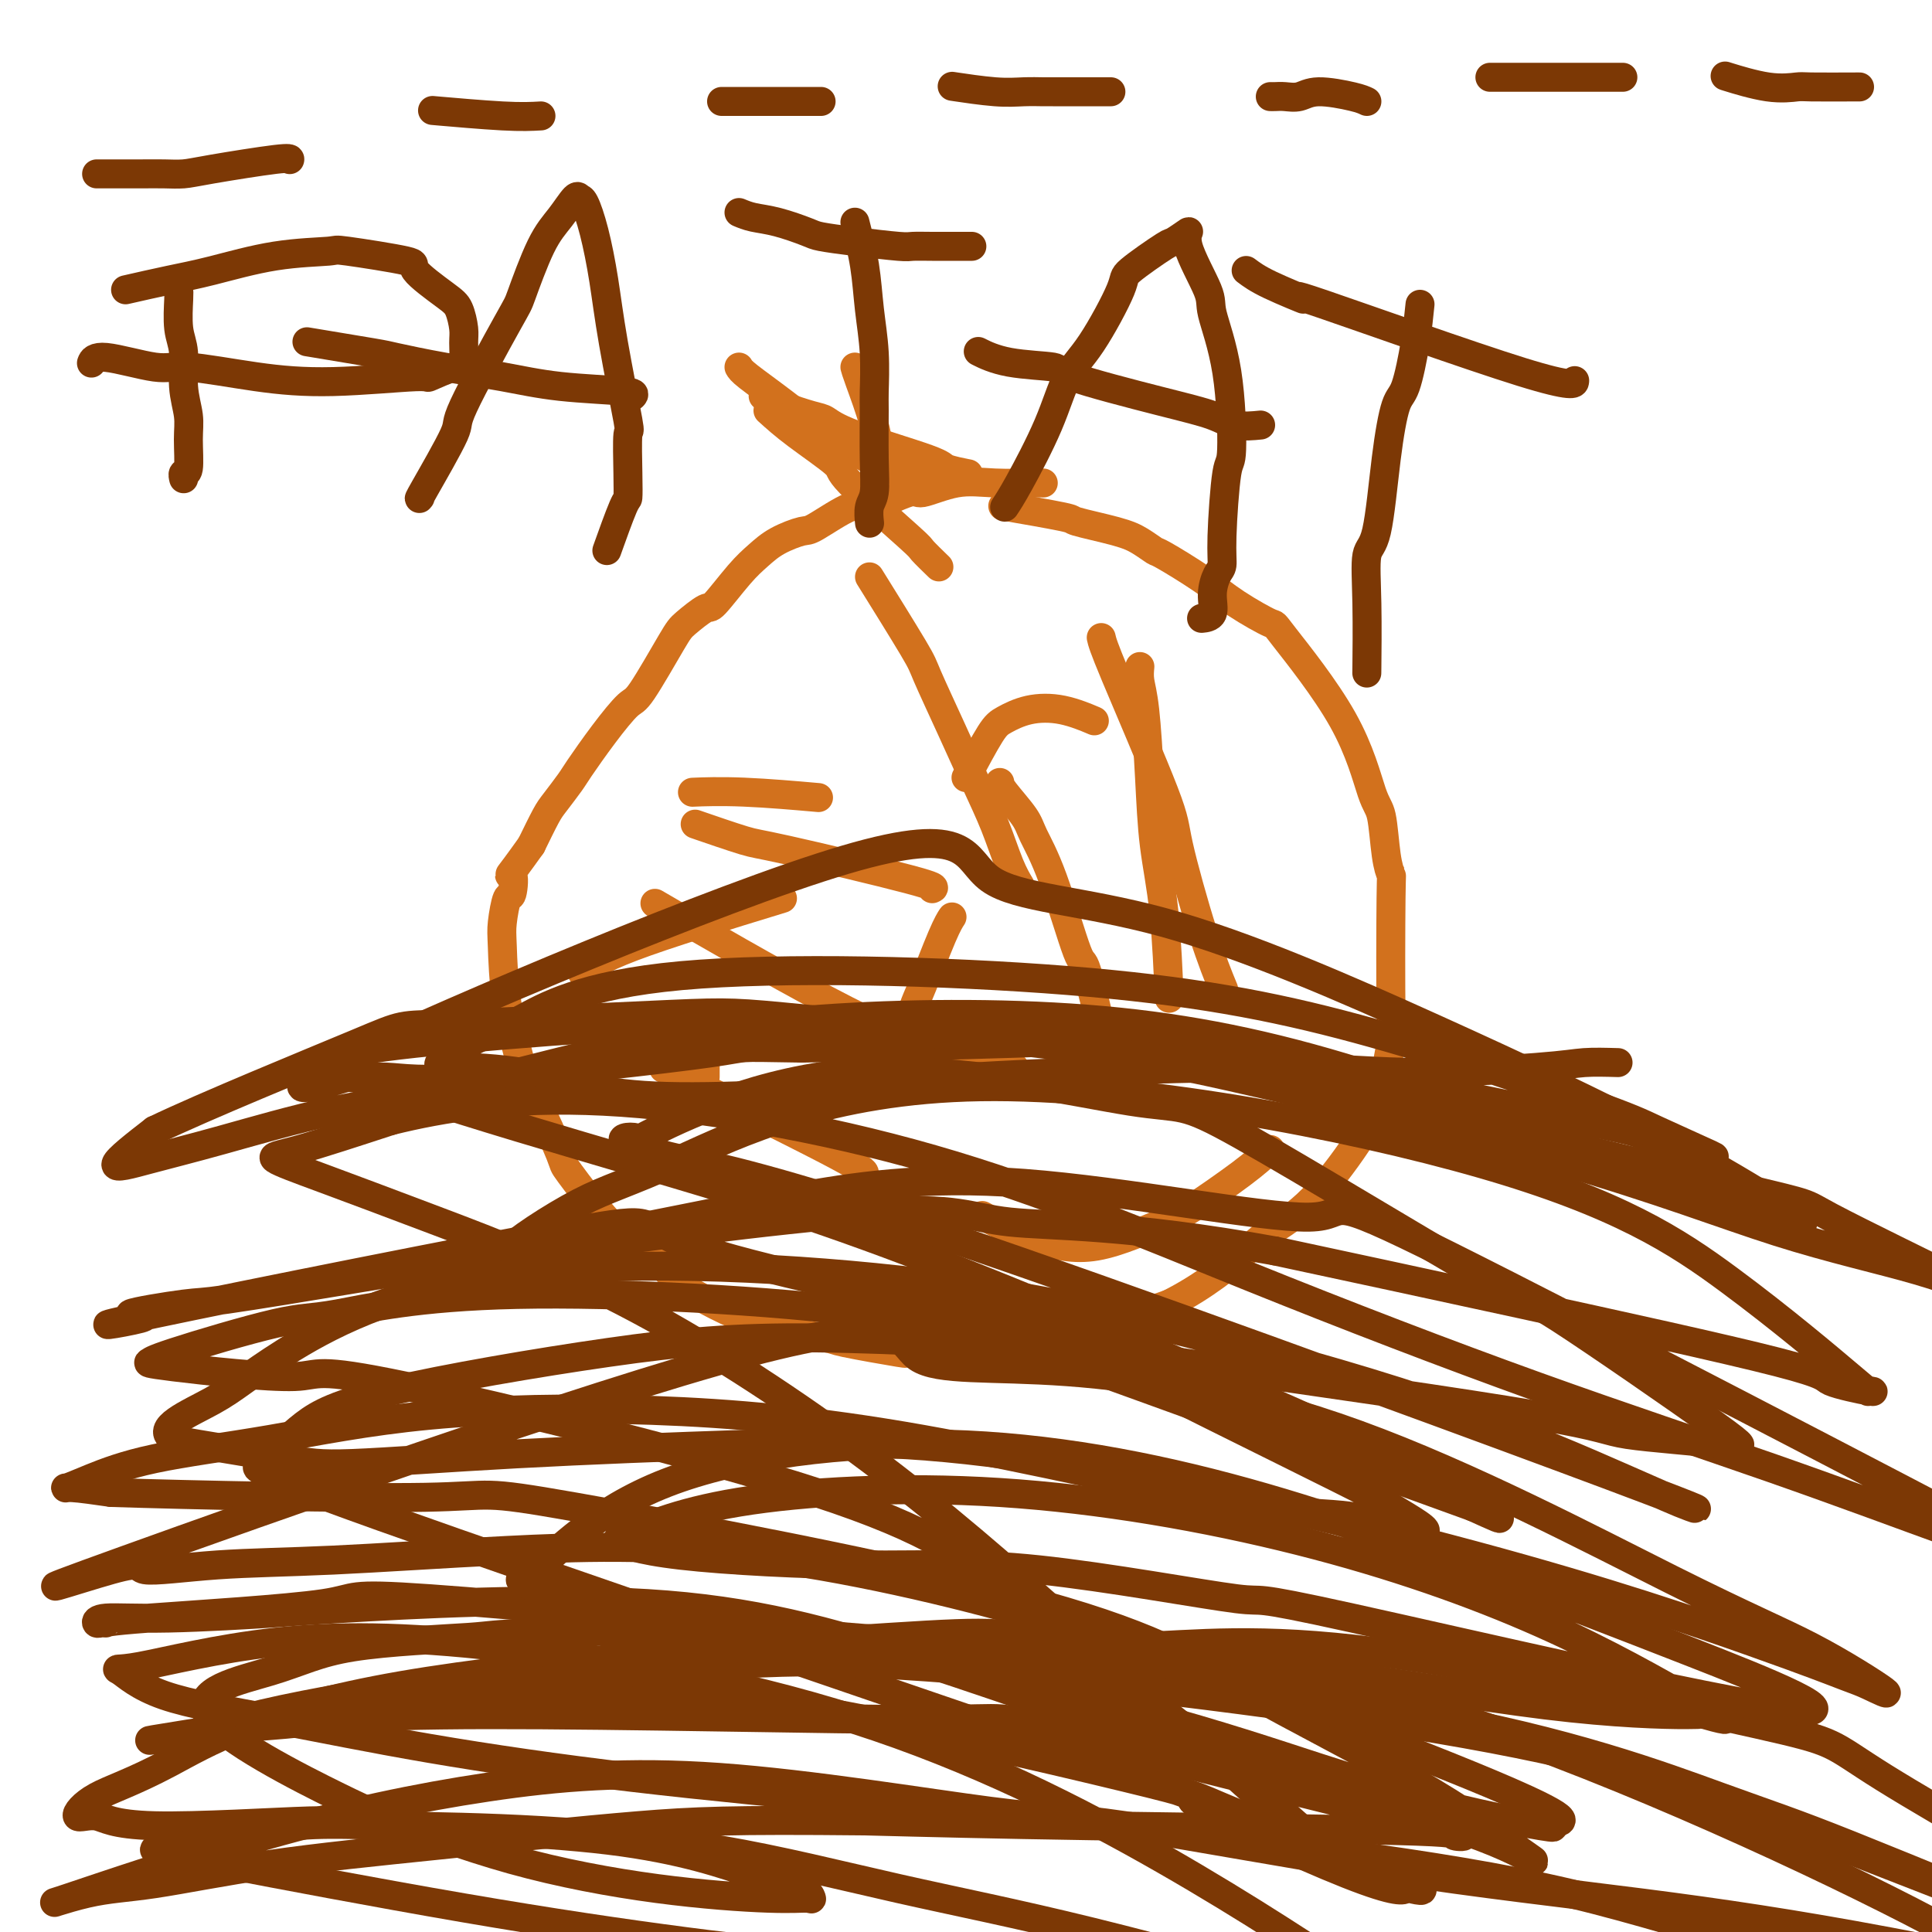 <svg viewBox='0 0 400 400' version='1.1' xmlns='http://www.w3.org/2000/svg' xmlns:xlink='http://www.w3.org/1999/xlink'><g fill='none' stroke='#D2711D' stroke-width='6' stroke-linecap='round' stroke-linejoin='round'><path d='M216,100c-0.127,-0.018 -0.255,-0.036 -2,0c-1.745,0.036 -5.108,0.127 -8,0c-2.892,-0.127 -5.312,-0.473 -8,0c-2.688,0.473 -5.645,1.763 -7,2c-1.355,0.237 -1.109,-0.579 -3,0c-1.891,0.579 -5.920,2.553 -8,3c-2.080,0.447 -2.212,-0.631 -4,0c-1.788,0.631 -5.232,2.973 -7,4c-1.768,1.027 -1.861,0.739 -3,1c-1.139,0.261 -3.325,1.073 -5,2c-1.675,0.927 -2.841,1.971 -4,3c-1.159,1.029 -2.313,2.043 -4,4c-1.687,1.957 -3.909,4.858 -5,6c-1.091,1.142 -1.053,0.526 -2,1c-0.947,0.474 -2.881,2.038 -4,3c-1.119,0.962 -1.424,1.322 -3,4c-1.576,2.678 -4.423,7.674 -6,10c-1.577,2.326 -1.882,1.981 -3,3c-1.118,1.019 -3.047,3.400 -5,6c-1.953,2.600 -3.929,5.418 -5,7c-1.071,1.582 -1.235,1.929 -2,3c-0.765,1.071 -2.129,2.865 -3,4c-0.871,1.135 -1.249,1.610 -2,3c-0.751,1.390 -1.876,3.695 -3,6'/><path d='M110,175c-5.868,8.230 -4.539,5.805 -4,6c0.539,0.195 0.289,3.010 0,4c-0.289,0.990 -0.617,0.155 -1,1c-0.383,0.845 -0.821,3.368 -1,5c-0.179,1.632 -0.098,2.371 0,5c0.098,2.629 0.213,7.147 1,12c0.787,4.853 2.247,10.041 3,13c0.753,2.959 0.801,3.687 1,4c0.199,0.313 0.550,0.210 2,3c1.450,2.790 3.999,8.474 5,11c1.001,2.526 0.453,1.895 2,4c1.547,2.105 5.188,6.946 8,10c2.812,3.054 4.793,4.323 6,5c1.207,0.677 1.639,0.764 3,2c1.361,1.236 3.649,3.623 5,5c1.351,1.377 1.764,1.745 4,3c2.236,1.255 6.294,3.396 8,4c1.706,0.604 1.058,-0.328 2,0c0.942,0.328 3.472,1.916 7,3c3.528,1.084 8.052,1.664 10,2c1.948,0.336 1.318,0.430 4,1c2.682,0.570 8.676,1.618 11,2c2.324,0.382 0.976,0.100 3,0c2.024,-0.100 7.418,-0.018 10,0c2.582,0.018 2.352,-0.028 3,0c0.648,0.028 2.174,0.129 5,0c2.826,-0.129 6.953,-0.488 9,-1c2.047,-0.512 2.013,-1.176 4,-2c1.987,-0.824 5.996,-1.807 10,-3c4.004,-1.193 8.002,-2.597 12,-4'/><path d='M242,270c7.450,-3.706 13.073,-8.470 16,-11c2.927,-2.530 3.156,-2.828 5,-4c1.844,-1.172 5.303,-3.220 9,-7c3.697,-3.780 7.631,-9.291 10,-13c2.369,-3.709 3.171,-5.615 4,-9c0.829,-3.385 1.683,-8.249 2,-10c0.317,-1.751 0.096,-0.388 0,-6c-0.096,-5.612 -0.069,-18.198 0,-24c0.069,-5.802 0.179,-4.820 0,-5c-0.179,-0.180 -0.648,-1.521 -1,-4c-0.352,-2.479 -0.586,-6.097 -1,-8c-0.414,-1.903 -1.008,-2.090 -2,-5c-0.992,-2.910 -2.382,-8.541 -6,-15c-3.618,-6.459 -9.464,-13.745 -12,-17c-2.536,-3.255 -1.763,-2.478 -3,-3c-1.237,-0.522 -4.483,-2.342 -7,-4c-2.517,-1.658 -4.303,-3.154 -7,-5c-2.697,-1.846 -6.304,-4.043 -8,-5c-1.696,-0.957 -1.481,-0.675 -2,-1c-0.519,-0.325 -1.774,-1.257 -3,-2c-1.226,-0.743 -2.425,-1.296 -5,-2c-2.575,-0.704 -6.525,-1.560 -8,-2c-1.475,-0.440 -0.474,-0.465 -3,-1c-2.526,-0.535 -8.579,-1.582 -11,-2c-2.421,-0.418 -1.211,-0.209 0,0'/><path d='M177,76c0.113,0.429 0.226,0.857 1,3c0.774,2.143 2.208,6.000 3,9c0.792,3.000 0.940,5.143 1,6c0.060,0.857 0.030,0.429 0,0'/><path d='M153,76c0.214,0.383 0.427,0.766 2,2c1.573,1.234 4.504,3.321 8,6c3.496,2.679 7.557,5.952 13,9c5.443,3.048 12.270,5.871 15,7c2.730,1.129 1.365,0.565 0,0'/><path d='M158,82c1.084,0.635 2.169,1.269 4,2c1.831,0.731 4.410,1.558 6,2c1.590,0.442 2.192,0.500 3,1c0.808,0.500 1.821,1.440 6,3c4.179,1.560 11.522,3.738 15,5c3.478,1.262 3.090,1.609 4,2c0.910,0.391 3.117,0.826 4,1c0.883,0.174 0.441,0.087 0,0'/><path d='M159,85c1.628,1.471 3.256,2.941 6,5c2.744,2.059 6.603,4.706 8,6c1.397,1.294 0.333,1.233 3,4c2.667,2.767 9.065,8.360 12,11c2.935,2.640 2.405,2.326 3,3c0.595,0.674 2.313,2.335 3,3c0.687,0.665 0.344,0.332 0,0'/><path d='M181,121c-0.847,-1.360 -1.693,-2.720 0,0c1.693,2.720 5.927,9.519 8,13c2.073,3.481 1.987,3.645 3,6c1.013,2.355 3.126,6.901 5,11c1.874,4.099 3.508,7.750 5,11c1.492,3.250 2.843,6.098 4,9c1.157,2.902 2.119,5.858 3,8c0.881,2.142 1.680,3.469 2,4c0.320,0.531 0.160,0.265 0,0'/><path d='M207,162c0.008,0.359 0.016,0.719 1,2c0.984,1.281 2.944,3.484 4,5c1.056,1.516 1.208,2.346 2,4c0.792,1.654 2.223,4.134 4,9c1.777,4.866 3.899,12.119 5,15c1.101,2.881 1.181,1.391 2,4c0.819,2.609 2.377,9.317 3,12c0.623,2.683 0.312,1.342 0,0'/><path d='M197,190c-0.031,0.047 -0.062,0.093 0,0c0.062,-0.093 0.218,-0.326 0,0c-0.218,0.326 -0.810,1.213 -2,4c-1.190,2.787 -2.978,7.476 -4,10c-1.022,2.524 -1.279,2.884 -2,5c-0.721,2.116 -1.904,5.990 -3,8c-1.096,2.010 -2.103,2.157 -3,3c-0.897,0.843 -1.685,2.384 -2,3c-0.315,0.616 -0.158,0.308 0,0'/><path d='M179,243c-0.044,-0.444 -0.089,-0.889 -8,-5c-7.911,-4.111 -23.689,-11.889 -30,-15c-6.311,-3.111 -3.156,-1.556 0,0'/><path d='M146,223c0.000,0.024 0.000,0.048 0,-1c0.000,-1.048 0.000,-3.167 0,-5c0.000,-1.833 0.000,-3.381 0,-4c0.000,-0.619 0.000,-0.310 0,0'/><path d='M144,164c-0.051,0.002 -0.103,0.004 0,0c0.103,-0.004 0.359,-0.015 0,0c-0.359,0.015 -1.333,0.056 0,0c1.333,-0.056 4.974,-0.207 10,0c5.026,0.207 11.436,0.774 14,1c2.564,0.226 1.282,0.113 0,0'/><path d='M200,161c1.881,-3.521 3.762,-7.041 5,-9c1.238,-1.959 1.832,-2.356 3,-3c1.168,-0.644 2.911,-1.533 5,-2c2.089,-0.467 4.524,-0.510 7,0c2.476,0.510 4.993,1.574 6,2c1.007,0.426 0.503,0.213 0,0'/><path d='M228,132c0.194,0.874 0.389,1.749 3,8c2.611,6.251 7.639,17.879 10,24c2.361,6.121 2.056,6.733 3,11c0.944,4.267 3.139,12.187 5,18c1.861,5.813 3.389,9.518 4,11c0.611,1.482 0.306,0.741 0,0'/><path d='M236,138c-0.087,0.921 -0.175,1.842 0,3c0.175,1.158 0.611,2.555 1,6c0.389,3.445 0.731,8.940 1,14c0.269,5.060 0.464,9.686 1,14c0.536,4.314 1.414,8.315 2,14c0.586,5.685 0.882,13.053 1,16c0.118,2.947 0.059,1.474 0,0'/><path d='M263,238c-1.493,1.369 -2.986,2.739 -6,5c-3.014,2.261 -7.549,5.414 -10,7c-2.451,1.586 -2.819,1.605 -6,3c-3.181,1.395 -9.176,4.167 -14,5c-4.824,0.833 -8.479,-0.271 -11,-1c-2.521,-0.729 -3.910,-1.081 -6,-2c-2.090,-0.919 -4.883,-2.405 -6,-3c-1.117,-0.595 -0.559,-0.297 0,0'/><path d='M210,221c-0.917,0.150 -1.834,0.300 -4,0c-2.166,-0.300 -5.581,-1.049 -11,-3c-5.419,-1.951 -12.844,-5.102 -24,-11c-11.156,-5.898 -26.045,-14.542 -32,-18c-5.955,-3.458 -2.978,-1.729 0,0'/><path d='M193,184c0.517,-0.203 1.033,-0.405 -5,-2c-6.033,-1.595 -18.617,-4.582 -25,-6c-6.383,-1.418 -6.565,-1.266 -9,-2c-2.435,-0.734 -7.124,-2.352 -9,-3c-1.876,-0.648 -0.938,-0.324 0,0'/><path d='M162,186c-11.978,3.667 -23.956,7.333 -31,10c-7.044,2.667 -9.156,4.333 -10,5c-0.844,0.667 -0.422,0.333 0,0'/></g>
<g fill='none' stroke='#7C3805' stroke-width='6' stroke-linecap='round' stroke-linejoin='round'><path d='M335,220c-2.497,-0.071 -4.994,-0.142 -7,0c-2.006,0.142 -3.522,0.498 -10,1c-6.478,0.502 -17.919,1.151 -27,1c-9.081,-0.151 -15.803,-1.101 -33,-1c-17.197,0.101 -44.870,1.252 -57,2c-12.130,0.748 -8.718,1.091 -18,2c-9.282,0.909 -31.257,2.384 -45,2c-13.743,-0.384 -19.255,-2.627 -25,-4c-5.745,-1.373 -11.725,-1.876 -16,-2c-4.275,-0.124 -6.846,0.129 -6,-1c0.846,-1.129 5.108,-3.642 8,-5c2.892,-1.358 4.415,-1.563 9,-4c4.585,-2.437 12.231,-7.106 33,-9c20.769,-1.894 54.661,-1.014 80,1c25.339,2.014 42.126,5.163 60,10c17.874,4.837 36.835,11.362 47,15c10.165,3.638 11.536,4.390 15,6c3.464,1.610 9.023,4.079 11,5c1.977,0.921 0.372,0.295 -1,0c-1.372,-0.295 -2.512,-0.258 -5,-1c-2.488,-0.742 -6.324,-2.262 -8,-3c-1.676,-0.738 -1.191,-0.693 -17,-4c-15.809,-3.307 -47.910,-9.967 -69,-13c-21.090,-3.033 -31.169,-2.438 -44,-2c-12.831,0.438 -28.416,0.719 -44,1'/><path d='M166,217c-15.347,-0.234 -9.716,-0.319 -19,1c-9.284,1.319 -33.484,4.041 -47,5c-13.516,0.959 -16.346,0.156 -20,0c-3.654,-0.156 -8.130,0.336 -8,0c0.130,-0.336 4.867,-1.500 0,0c-4.867,1.500 -19.338,5.664 1,-4c20.338,-9.664 75.486,-33.156 102,-41c26.514,-7.844 24.393,-0.039 30,4c5.607,4.039 18.941,4.313 36,9c17.059,4.687 37.841,13.789 56,22c18.159,8.211 33.694,15.533 46,22c12.306,6.467 21.383,12.080 26,15c4.617,2.920 4.775,3.149 4,3c-0.775,-0.149 -2.484,-0.674 -3,-1c-0.516,-0.326 0.162,-0.452 -5,-2c-5.162,-1.548 -16.162,-4.518 -32,-10c-15.838,-5.482 -36.513,-13.474 -55,-19c-18.487,-5.526 -34.785,-8.585 -53,-10c-18.215,-1.415 -38.347,-1.187 -55,0c-16.653,1.187 -29.826,3.332 -42,6c-12.174,2.668 -23.349,5.858 -33,8c-9.651,2.142 -17.777,3.234 -26,5c-8.223,1.766 -16.544,4.205 -23,6c-6.456,1.795 -11.046,2.945 -15,4c-3.954,1.055 -7.273,2.016 -7,1c0.273,-1.016 4.136,-4.008 8,-7'/><path d='M32,234c10.285,-4.948 31.999,-13.818 42,-18c10.001,-4.182 8.290,-3.678 19,-4c10.710,-0.322 33.842,-1.472 46,-2c12.158,-0.528 13.344,-0.434 28,1c14.656,1.434 42.784,4.210 64,7c21.216,2.790 35.520,5.596 59,11c23.480,5.404 56.135,13.408 71,17c14.865,3.592 11.940,2.773 18,6c6.060,3.227 21.104,10.500 26,13c4.896,2.500 -0.355,0.229 -8,-2c-7.645,-2.229 -17.684,-4.414 -29,-8c-11.316,-3.586 -23.909,-8.571 -46,-15c-22.091,-6.429 -53.680,-14.302 -76,-19c-22.320,-4.698 -35.372,-6.221 -53,-7c-17.628,-0.779 -39.833,-0.813 -51,-1c-11.167,-0.187 -11.297,-0.527 -20,0c-8.703,0.527 -25.979,1.922 -36,3c-10.021,1.078 -12.788,1.841 -14,2c-1.212,0.159 -0.868,-0.285 -1,0c-0.132,0.285 -0.741,1.301 -1,2c-0.259,0.699 -0.167,1.083 0,1c0.167,-0.083 0.409,-0.633 2,0c1.591,0.633 4.530,2.447 15,6c10.470,3.553 28.469,8.843 46,14c17.531,5.157 34.592,10.180 60,20c25.408,9.820 59.161,24.436 74,31c14.839,6.564 10.764,5.075 16,8c5.236,2.925 19.782,10.264 25,13c5.218,2.736 1.109,0.868 -3,-1'/><path d='M305,312c-13.806,-4.989 -46.820,-16.960 -69,-25c-22.180,-8.040 -33.527,-12.148 -55,-15c-21.473,-2.852 -53.073,-4.449 -74,-4c-20.927,0.449 -31.182,2.944 -37,4c-5.818,1.056 -7.198,0.671 -13,2c-5.802,1.329 -16.026,4.370 -21,6c-4.974,1.630 -4.697,1.849 -5,2c-0.303,0.151 -1.185,0.235 5,1c6.185,0.765 19.436,2.211 25,2c5.564,-0.211 3.440,-2.081 23,2c19.560,4.081 60.804,14.112 85,22c24.196,7.888 31.344,13.634 42,22c10.656,8.366 24.819,19.354 32,25c7.181,5.646 7.381,5.952 12,10c4.619,4.048 13.656,11.840 17,15c3.344,3.160 0.996,1.690 -1,0c-1.996,-1.690 -3.641,-3.599 -3,-3c0.641,0.599 3.569,3.707 -4,-3c-7.569,-6.707 -25.633,-23.227 -41,-37c-15.367,-13.773 -28.036,-24.797 -43,-36c-14.964,-11.203 -32.222,-22.584 -48,-31c-15.778,-8.416 -30.076,-13.866 -41,-18c-10.924,-4.134 -18.475,-6.954 -24,-9c-5.525,-2.046 -9.026,-3.320 -10,-4c-0.974,-0.680 0.579,-0.766 5,-2c4.421,-1.234 11.711,-3.617 19,-6'/><path d='M81,232c10.394,-2.566 24.380,-4.980 44,-4c19.620,0.980 44.875,5.354 68,12c23.125,6.646 44.118,15.562 65,24c20.882,8.438 41.651,16.397 60,23c18.349,6.603 34.278,11.850 49,17c14.722,5.150 28.238,10.203 36,13c7.762,2.797 9.772,3.337 10,3c0.228,-0.337 -1.325,-1.552 6,2c7.325,3.552 23.529,11.869 -1,-1c-24.529,-12.869 -89.792,-46.925 -118,-61c-28.208,-14.075 -19.360,-8.170 -29,-8c-9.640,0.170 -37.767,-5.396 -59,-7c-21.233,-1.604 -35.574,0.752 -48,3c-12.426,2.248 -22.939,4.388 -31,6c-8.061,1.612 -13.670,2.698 -19,4c-5.330,1.302 -10.381,2.822 -9,1c1.381,-1.822 9.194,-6.986 15,-10c5.806,-3.014 9.606,-3.878 21,-9c11.394,-5.122 30.382,-14.501 62,-15c31.618,-0.499 75.867,7.882 104,16c28.133,8.118 40.149,15.973 51,24c10.851,8.027 20.538,16.226 25,20c4.462,3.774 3.700,3.122 4,3c0.300,-0.122 1.663,0.285 0,0c-1.663,-0.285 -6.353,-1.262 -8,-2c-1.647,-0.738 -0.251,-1.237 -11,-4c-10.749,-2.763 -33.643,-7.789 -53,-12c-19.357,-4.211 -35.179,-7.605 -51,-11'/><path d='M264,259c-30.829,-5.595 -46.401,-5.082 -55,-6c-8.599,-0.918 -10.225,-3.267 -29,-2c-18.775,1.267 -54.697,6.151 -75,9c-20.303,2.849 -24.985,3.664 -33,5c-8.015,1.336 -19.363,3.194 -25,4c-5.637,0.806 -5.564,0.559 -9,1c-3.436,0.441 -10.382,1.571 -11,2c-0.618,0.429 5.091,0.159 2,1c-3.091,0.841 -14.982,2.794 3,-1c17.982,-3.794 65.836,-13.333 86,-17c20.164,-3.667 12.639,-1.461 25,3c12.361,4.461 44.608,11.179 59,14c14.392,2.821 10.928,1.746 23,8c12.072,6.254 39.681,19.837 52,26c12.319,6.163 9.349,4.904 11,6c1.651,1.096 7.924,4.545 7,5c-0.924,0.455 -9.046,-2.085 -15,-3c-5.954,-0.915 -9.742,-0.205 -25,-3c-15.258,-2.795 -41.987,-9.095 -64,-13c-22.013,-3.905 -39.311,-5.415 -56,-6c-16.689,-0.585 -32.770,-0.244 -46,1c-13.230,1.244 -23.610,3.390 -33,5c-9.390,1.610 -17.790,2.683 -24,4c-6.210,1.317 -10.232,2.879 -13,4c-2.768,1.121 -4.284,1.802 -5,2c-0.716,0.198 -0.633,-0.086 1,0c1.633,0.086 4.817,0.543 8,1'/><path d='M23,309c15.560,0.504 49.959,1.266 65,1c15.041,-0.266 10.724,-1.558 31,2c20.276,3.558 65.144,11.967 92,19c26.856,7.033 35.700,12.689 47,19c11.300,6.311 25.055,13.275 35,19c9.945,5.725 16.079,10.210 20,13c3.921,2.790 5.629,3.883 4,3c-1.629,-0.883 -6.594,-3.743 -17,-7c-10.406,-3.257 -26.252,-6.912 -46,-13c-19.748,-6.088 -43.397,-14.608 -63,-21c-19.603,-6.392 -35.162,-10.656 -57,-12c-21.838,-1.344 -49.957,0.232 -63,1c-13.043,0.768 -11.009,0.727 -15,1c-3.991,0.273 -14.007,0.858 -21,1c-6.993,0.142 -10.961,-0.160 -13,0c-2.039,0.160 -2.147,0.780 -2,1c0.147,0.220 0.551,0.038 1,0c0.449,-0.038 0.945,0.066 1,0c0.055,-0.066 -0.330,-0.303 9,-1c9.330,-0.697 28.377,-1.853 36,-3c7.623,-1.147 3.824,-2.284 22,-1c18.176,1.284 58.328,4.990 77,7c18.672,2.010 15.862,2.325 25,5c9.138,2.675 30.222,7.709 46,12c15.778,4.291 26.250,7.841 36,11c9.750,3.159 18.778,5.929 27,8c8.222,2.071 15.637,3.442 19,4c3.363,0.558 2.675,0.302 2,0c-0.675,-0.302 -1.338,-0.651 -2,-1'/><path d='M319,377c16.474,2.346 -18.841,-11.287 -44,-21c-25.159,-9.713 -40.163,-15.504 -59,-21c-18.837,-5.496 -41.506,-10.696 -61,-13c-19.494,-2.304 -35.811,-1.713 -50,-1c-14.189,0.713 -26.249,1.548 -36,2c-9.751,0.452 -17.193,0.522 -24,1c-6.807,0.478 -12.978,1.363 -15,1c-2.022,-0.363 0.105,-1.974 -7,0c-7.105,1.974 -23.441,7.531 3,-2c26.441,-9.531 95.659,-34.152 129,-43c33.341,-8.848 30.807,-1.923 35,1c4.193,2.923 15.115,1.844 31,3c15.885,1.156 36.734,4.548 60,13c23.266,8.452 48.950,21.963 65,30c16.050,8.037 22.466,10.599 29,14c6.534,3.401 13.185,7.641 15,9c1.815,1.359 -1.205,-0.162 -3,-1c-1.795,-0.838 -2.364,-0.993 -5,-2c-2.636,-1.007 -7.340,-2.867 -19,-7c-11.660,-4.133 -30.277,-10.539 -58,-18c-27.723,-7.461 -64.552,-15.976 -91,-20c-26.448,-4.024 -42.515,-3.558 -59,-3c-16.485,0.558 -33.387,1.208 -48,2c-14.613,0.792 -26.938,1.728 -34,2c-7.062,0.272 -8.863,-0.119 -14,-1c-5.137,-0.881 -13.611,-2.252 -18,-3c-4.389,-0.748 -4.695,-0.874 -5,-1'/><path d='M36,298c-4.386,-2.233 3.148,-5.315 8,-8c4.852,-2.685 7.023,-4.974 15,-10c7.977,-5.026 21.760,-12.789 45,-16c23.240,-3.211 55.937,-1.870 82,1c26.063,2.870 45.491,7.267 64,12c18.509,4.733 36.100,9.801 51,15c14.900,5.199 27.110,10.531 35,14c7.890,3.469 11.460,5.077 14,6c2.540,0.923 4.050,1.162 -26,-10c-30.050,-11.162 -91.662,-33.726 -128,-46c-36.338,-12.274 -47.404,-14.258 -55,-16c-7.596,-1.742 -11.721,-3.241 -12,-4c-0.279,-0.759 3.290,-0.778 3,0c-0.290,0.778 -4.439,2.354 2,-1c6.439,-3.354 23.467,-11.638 44,-13c20.533,-1.362 44.571,4.198 56,6c11.429,1.802 10.249,-0.153 23,7c12.751,7.153 39.433,23.413 51,30c11.567,6.587 8.020,3.500 15,8c6.980,4.500 24.486,16.587 32,22c7.514,5.413 5.036,4.151 4,4c-1.036,-0.151 -0.628,0.808 0,1c0.628,0.192 1.478,-0.381 -3,-1c-4.478,-0.619 -14.282,-1.282 -19,-2c-4.718,-0.718 -4.348,-1.491 -19,-4c-14.652,-2.509 -44.326,-6.755 -74,-11'/><path d='M244,282c-21.228,-3.168 -16.798,-2.587 -26,-3c-9.202,-0.413 -32.037,-1.819 -49,-2c-16.963,-0.181 -28.054,0.863 -43,3c-14.946,2.137 -33.746,5.368 -45,8c-11.254,2.632 -14.963,4.664 -18,7c-3.037,2.336 -5.400,4.974 -7,6c-1.600,1.026 -2.435,0.438 -1,1c1.435,0.562 5.139,2.275 2,2c-3.139,-0.275 -13.120,-2.536 22,10c35.120,12.536 115.340,39.869 148,51c32.660,11.131 17.758,6.060 20,8c2.242,1.940 21.627,10.891 32,15c10.373,4.109 11.734,3.377 12,3c0.266,-0.377 -0.564,-0.401 1,0c1.564,0.401 5.521,1.225 -2,-2c-7.521,-3.225 -26.522,-10.499 -35,-14c-8.478,-3.501 -6.434,-3.230 -22,-7c-15.566,-3.770 -48.741,-11.582 -71,-15c-22.259,-3.418 -33.601,-2.444 -41,-2c-7.399,0.444 -10.855,0.357 -18,1c-7.145,0.643 -17.979,2.018 -26,3c-8.021,0.982 -13.228,1.573 -18,2c-4.772,0.427 -9.107,0.692 -12,1c-2.893,0.308 -4.342,0.660 -3,0c1.342,-0.660 5.477,-2.332 19,-5c13.523,-2.668 36.435,-6.334 51,-8c14.565,-1.666 20.782,-1.333 27,-1'/><path d='M141,344c12.567,-0.342 30.483,-0.696 62,2c31.517,2.696 76.635,8.443 106,14c29.365,5.557 42.978,10.925 56,16c13.022,5.075 25.453,9.859 36,14c10.547,4.141 19.210,7.640 24,10c4.790,2.360 5.707,3.581 5,3c-0.707,-0.581 -3.039,-2.963 -2,-3c1.039,-0.037 5.448,2.270 -3,-1c-8.448,-3.270 -29.753,-12.116 -42,-17c-12.247,-4.884 -15.434,-5.807 -27,-10c-11.566,-4.193 -31.509,-11.657 -62,-17c-30.491,-5.343 -71.529,-8.566 -92,-10c-20.471,-1.434 -20.374,-1.079 -28,-1c-7.626,0.079 -22.976,-0.117 -51,3c-28.024,3.117 -68.724,9.548 -84,12c-15.276,2.452 -5.129,0.924 1,0c6.129,-0.924 8.239,-1.243 15,-2c6.761,-0.757 18.174,-1.952 46,-2c27.826,-0.048 72.066,1.052 91,1c18.934,-0.052 12.563,-1.257 29,3c16.437,4.257 55.684,13.975 72,18c16.316,4.025 9.701,2.358 8,2c-1.701,-0.358 1.511,0.595 2,1c0.489,0.405 -1.745,0.263 -2,0c-0.255,-0.263 1.470,-0.648 -12,-1c-13.470,-0.352 -42.134,-0.672 -63,-1c-20.866,-0.328 -33.933,-0.664 -47,-1'/><path d='M179,377c-27.508,-0.277 -35.277,0.031 -47,1c-11.723,0.969 -27.401,2.600 -41,4c-13.599,1.400 -25.120,2.570 -35,4c-9.880,1.430 -18.119,3.121 -24,4c-5.881,0.879 -9.404,0.947 -14,2c-4.596,1.053 -10.266,3.092 -4,1c6.266,-2.092 24.467,-8.316 41,-13c16.533,-4.684 31.398,-7.829 46,-10c14.602,-2.171 28.940,-3.367 48,-2c19.060,1.367 42.841,5.296 56,7c13.159,1.704 15.695,1.183 28,3c12.305,1.817 34.380,5.974 54,9c19.620,3.026 36.785,4.923 53,7c16.215,2.077 31.481,4.334 51,8c19.519,3.666 43.292,8.740 55,11c11.708,2.260 11.353,1.705 11,0c-0.353,-1.705 -0.704,-4.561 -1,-6c-0.296,-1.439 -0.539,-1.460 -14,-9c-13.461,-7.540 -40.141,-22.600 -52,-30c-11.859,-7.400 -8.897,-7.141 -26,-11c-17.103,-3.859 -54.269,-11.834 -79,-15c-24.731,-3.166 -37.026,-1.521 -51,-1c-13.974,0.521 -29.629,-0.081 -44,-1c-14.371,-0.919 -27.460,-2.153 -38,-3c-10.540,-0.847 -18.530,-1.305 -26,-3c-7.470,-1.695 -14.420,-4.627 -17,-6c-2.580,-1.373 -0.790,-1.186 1,-1'/><path d='M110,327c-3.161,-0.599 -3.064,1.402 1,-2c4.064,-3.402 12.093,-12.208 27,-18c14.907,-5.792 36.691,-8.571 58,-8c21.309,0.571 42.145,4.493 62,10c19.855,5.507 38.731,12.599 53,18c14.269,5.401 23.930,9.110 39,15c15.070,5.890 35.548,13.961 20,12c-15.548,-1.961 -67.121,-13.956 -90,-19c-22.879,-5.044 -17.065,-3.138 -24,-4c-6.935,-0.862 -26.619,-4.490 -41,-6c-14.381,-1.510 -23.459,-0.900 -36,-1c-12.541,-0.100 -28.544,-0.911 -38,-2c-9.456,-1.089 -12.365,-2.456 -13,-3c-0.635,-0.544 1.005,-0.265 1,0c-0.005,0.265 -1.656,0.515 1,-1c2.656,-1.515 9.620,-4.796 23,-7c13.380,-2.204 33.177,-3.332 54,-2c20.823,1.332 42.674,5.124 62,10c19.326,4.876 36.128,10.838 50,17c13.872,6.162 24.815,12.526 31,16c6.185,3.474 7.611,4.059 7,4c-0.611,-0.059 -3.259,-0.764 -4,-1c-0.741,-0.236 0.426,-0.005 -4,0c-4.426,0.005 -14.444,-0.215 -29,-2c-14.556,-1.785 -33.650,-5.134 -49,-7c-15.350,-1.866 -26.957,-2.247 -40,-3c-13.043,-0.753 -27.521,-1.876 -42,-3'/><path d='M189,340c-42.859,-2.973 -66.006,-2.404 -77,-2c-10.994,0.404 -9.835,0.645 -15,1c-5.165,0.355 -16.655,0.824 -24,2c-7.345,1.176 -10.547,3.058 -17,5c-6.453,1.942 -16.157,3.945 -13,9c3.157,5.055 19.175,13.162 27,17c7.825,3.838 7.455,3.406 12,5c4.545,1.594 14.003,5.213 24,8c9.997,2.787 20.533,4.740 30,6c9.467,1.260 17.865,1.825 23,2c5.135,0.175 7.005,-0.040 8,0c0.995,0.040 1.113,0.334 1,0c-0.113,-0.334 -0.457,-1.296 -2,-2c-1.543,-0.704 -4.285,-1.149 -10,-3c-5.715,-1.851 -14.404,-5.107 -30,-7c-15.596,-1.893 -38.101,-2.423 -48,-3c-9.899,-0.577 -7.193,-1.199 -14,-1c-6.807,0.199 -23.129,1.221 -32,1c-8.871,-0.221 -10.293,-1.686 -12,-2c-1.707,-0.314 -3.700,0.521 -4,0c-0.300,-0.521 1.093,-2.399 4,-4c2.907,-1.601 7.329,-2.926 15,-7c7.671,-4.074 18.592,-10.896 48,-16c29.408,-5.104 77.302,-8.490 101,-10c23.698,-1.510 23.199,-1.146 39,2c15.801,3.146 47.900,9.073 80,15'/><path d='M303,356c32.700,10.742 74.450,30.098 97,42c22.550,11.902 25.900,16.349 27,18c1.100,1.651 -0.049,0.506 -1,0c-0.951,-0.506 -1.704,-0.374 -1,0c0.704,0.374 2.866,0.989 -7,-1c-9.866,-1.989 -31.760,-6.583 -49,-11c-17.240,-4.417 -29.828,-8.658 -44,-12c-14.172,-3.342 -29.930,-5.785 -46,-8c-16.070,-2.215 -32.453,-4.202 -49,-6c-16.547,-1.798 -33.260,-3.406 -50,-5c-16.740,-1.594 -33.508,-3.175 -49,-5c-15.492,-1.825 -29.707,-3.896 -42,-6c-12.293,-2.104 -22.663,-4.241 -32,-6c-9.337,-1.759 -17.639,-3.138 -23,-5c-5.361,-1.862 -7.779,-4.206 -9,-5c-1.221,-0.794 -1.245,-0.037 4,-1c5.245,-0.963 15.760,-3.646 28,-5c12.240,-1.354 26.204,-1.377 47,1c20.796,2.377 48.423,7.155 73,15c24.577,7.845 46.105,18.756 64,29c17.895,10.244 32.158,19.821 40,25c7.842,5.179 9.265,5.961 8,6c-1.265,0.039 -5.217,-0.663 -7,-1c-1.783,-0.337 -1.399,-0.307 -11,-3c-9.601,-2.693 -29.189,-8.108 -45,-12c-15.811,-3.892 -27.846,-6.260 -40,-9c-12.154,-2.740 -24.426,-5.853 -37,-8c-12.574,-2.147 -25.450,-3.328 -37,-4c-11.550,-0.672 -21.775,-0.836 -32,-1'/><path d='M80,378c-15.502,-0.717 -19.756,-0.010 -25,1c-5.244,1.010 -11.477,2.323 -16,3c-4.523,0.677 -7.336,0.719 -7,1c0.336,0.281 3.822,0.802 5,1c1.178,0.198 0.050,0.074 10,2c9.950,1.926 30.979,5.904 49,9c18.021,3.096 33.035,5.310 46,7c12.965,1.690 23.882,2.855 42,3c18.118,0.145 43.439,-0.731 52,-1c8.561,-0.269 0.364,0.067 -2,0c-2.364,-0.067 1.106,-0.539 -3,0c-4.106,0.539 -15.788,2.089 -24,4c-8.212,1.911 -12.955,4.183 -18,7c-5.045,2.817 -10.394,6.178 -14,8c-3.606,1.822 -5.471,2.106 -8,3c-2.529,0.894 -5.723,2.398 -7,3c-1.277,0.602 -0.639,0.301 0,0'/><path d='M60,33c-0.001,0.004 -0.002,0.008 0,0c0.002,-0.008 0.006,-0.026 0,0c-0.006,0.026 -0.024,0.098 0,0c0.024,-0.098 0.089,-0.366 -3,0c-3.089,0.366 -9.332,1.366 -13,2c-3.668,0.634 -4.762,0.902 -6,1c-1.238,0.098 -2.619,0.026 -4,0c-1.381,-0.026 -2.762,-0.007 -5,0c-2.238,0.007 -5.333,0.002 -7,0c-1.667,-0.002 -1.905,-0.001 -2,0c-0.095,0.001 -0.048,0.000 0,0'/><path d='M112,24c-1.933,0.111 -3.867,0.222 -8,0c-4.133,-0.222 -10.467,-0.778 -13,-1c-2.533,-0.222 -1.267,-0.111 0,0'/><path d='M170,21c-1.240,0.000 -2.480,0.000 -4,0c-1.520,0.000 -3.319,0.000 -5,0c-1.681,0.000 -3.244,0.000 -4,0c-0.756,-0.000 -0.703,0.000 -2,0c-1.297,0.000 -3.942,0.000 -5,0c-1.058,0.000 -0.529,0.000 0,0'/><path d='M230,19c-1.349,-0.000 -2.698,-0.000 -4,0c-1.302,0.000 -2.556,0.001 -4,0c-1.444,-0.001 -3.078,-0.004 -4,0c-0.922,0.004 -1.131,0.015 -2,0c-0.869,-0.015 -2.398,-0.056 -4,0c-1.602,0.056 -3.277,0.207 -6,0c-2.723,-0.207 -6.492,-0.774 -8,-1c-1.508,-0.226 -0.754,-0.113 0,0'/><path d='M283,21c-0.576,-0.279 -1.152,-0.558 -3,-1c-1.848,-0.442 -4.968,-1.047 -7,-1c-2.032,0.047 -2.975,0.745 -4,1c-1.025,0.255 -2.130,0.068 -3,0c-0.870,-0.068 -1.503,-0.018 -2,0c-0.497,0.018 -0.856,0.005 -1,0c-0.144,-0.005 -0.072,-0.003 0,0'/><path d='M336,16c-2.265,0.000 -4.531,0.000 -6,0c-1.469,0.000 -2.142,0.000 -4,0c-1.858,0.000 -4.900,0.000 -7,0c-2.100,0.000 -3.258,0.000 -5,0c-1.742,0.000 -4.069,0.000 -5,0c-0.931,0.000 -0.465,0.000 0,0'/><path d='M385,18c-4.005,0.016 -8.010,0.032 -10,0c-1.990,-0.032 -1.967,-0.112 -3,0c-1.033,0.112 -3.124,0.415 -6,0c-2.876,-0.415 -6.536,-1.547 -8,-2c-1.464,-0.453 -0.732,-0.226 0,0'/><path d='M407,264c0.951,-5.978 1.901,-11.955 3,-17c1.099,-5.045 2.346,-9.156 3,-12c0.654,-2.844 0.715,-4.419 1,-5c0.285,-0.581 0.796,-0.166 1,0c0.204,0.166 0.102,0.083 0,0'/><path d='M37,60c0.033,0.272 0.065,0.543 0,2c-0.065,1.457 -0.228,4.098 0,6c0.228,1.902 0.847,3.064 1,5c0.153,1.936 -0.159,4.647 0,7c0.159,2.353 0.789,4.347 1,6c0.211,1.653 0.004,2.965 0,5c-0.004,2.035 0.195,4.793 0,6c-0.195,1.207 -0.783,0.863 -1,1c-0.217,0.137 -0.062,0.753 0,1c0.062,0.247 0.031,0.123 0,0'/><path d='M26,60c3.091,-0.703 6.183,-1.405 9,-2c2.817,-0.595 5.360,-1.081 9,-2c3.640,-0.919 8.378,-2.271 13,-3c4.622,-0.729 9.129,-0.834 11,-1c1.871,-0.166 1.107,-0.394 4,0c2.893,0.394 9.444,1.411 12,2c2.556,0.589 1.115,0.750 2,2c0.885,1.250 4.094,3.589 6,5c1.906,1.411 2.508,1.893 3,3c0.492,1.107 0.872,2.840 1,4c0.128,1.160 0.002,1.745 0,3c-0.002,1.255 0.120,3.178 0,4c-0.120,0.822 -0.481,0.544 -2,1c-1.519,0.456 -4.195,1.645 -5,2c-0.805,0.355 0.262,-0.123 -3,0c-3.262,0.123 -10.852,0.848 -17,1c-6.148,0.152 -10.852,-0.267 -16,-1c-5.148,-0.733 -10.738,-1.779 -14,-2c-3.262,-0.221 -4.194,0.384 -7,0c-2.806,-0.384 -7.486,-1.757 -10,-2c-2.514,-0.243 -2.861,0.645 -3,1c-0.139,0.355 -0.069,0.178 0,0'/><path d='M87,103c-0.265,0.349 -0.529,0.697 1,-2c1.529,-2.697 4.852,-8.440 6,-11c1.148,-2.560 0.120,-1.937 2,-6c1.880,-4.063 6.668,-12.813 9,-17c2.332,-4.187 2.208,-3.812 3,-6c0.792,-2.188 2.502,-6.940 4,-10c1.498,-3.060 2.786,-4.427 4,-6c1.214,-1.573 2.356,-3.353 3,-4c0.644,-0.647 0.790,-0.162 1,0c0.210,0.162 0.484,0.000 1,1c0.516,1.000 1.273,3.161 2,6c0.727,2.839 1.424,6.355 2,10c0.576,3.645 1.030,7.419 2,13c0.970,5.581 2.455,12.969 3,16c0.545,3.031 0.149,1.703 0,3c-0.149,1.297 -0.051,5.218 0,8c0.051,2.782 0.055,4.426 0,5c-0.055,0.574 -0.169,0.078 -1,2c-0.831,1.922 -2.380,6.264 -3,8c-0.620,1.736 -0.310,0.868 0,0'/><path d='M131,82c0.340,-0.358 0.679,-0.716 -2,-1c-2.679,-0.284 -8.378,-0.495 -13,-1c-4.622,-0.505 -8.169,-1.306 -12,-2c-3.831,-0.694 -7.946,-1.283 -12,-2c-4.054,-0.717 -8.045,-1.563 -10,-2c-1.955,-0.437 -1.872,-0.464 -5,-1c-3.128,-0.536 -9.465,-1.582 -12,-2c-2.535,-0.418 -1.267,-0.209 0,0'/><path d='M153,44c0.870,0.364 1.739,0.727 3,1c1.261,0.273 2.912,0.455 5,1c2.088,0.545 4.613,1.452 6,2c1.387,0.548 1.636,0.735 3,1c1.364,0.265 3.842,0.607 7,1c3.158,0.393 6.997,0.837 9,1c2.003,0.163 2.169,0.044 3,0c0.831,-0.044 2.326,-0.012 4,0c1.674,0.012 3.528,0.003 5,0c1.472,-0.003 2.564,-0.001 3,0c0.436,0.001 0.218,0.000 0,0'/><path d='M177,46c0.762,2.997 1.525,5.993 2,9c0.475,3.007 0.663,6.024 1,9c0.337,2.976 0.823,5.910 1,9c0.177,3.090 0.044,6.335 0,8c-0.044,1.665 0.002,1.750 0,4c-0.002,2.250 -0.053,6.667 0,10c0.053,3.333 0.210,5.584 0,7c-0.210,1.416 -0.787,1.997 -1,3c-0.213,1.003 -0.061,2.430 0,3c0.061,0.570 0.030,0.285 0,0'/><path d='M208,105c0.682,-1.023 1.364,-2.046 3,-5c1.636,-2.954 4.225,-7.838 6,-12c1.775,-4.162 2.736,-7.603 4,-10c1.264,-2.397 2.833,-3.750 5,-7c2.167,-3.250 4.933,-8.396 6,-11c1.067,-2.604 0.436,-2.667 2,-4c1.564,-1.333 5.324,-3.938 7,-5c1.676,-1.062 1.270,-0.583 2,-1c0.730,-0.417 2.598,-1.732 3,-2c0.402,-0.268 -0.662,0.511 0,3c0.662,2.489 3.050,6.687 4,9c0.950,2.313 0.461,2.740 1,5c0.539,2.260 2.107,6.353 3,12c0.893,5.647 1.112,12.848 1,16c-0.112,3.152 -0.556,2.253 -1,5c-0.444,2.747 -0.887,9.139 -1,13c-0.113,3.861 0.106,5.192 0,6c-0.106,0.808 -0.537,1.092 -1,2c-0.463,0.908 -0.959,2.439 -1,4c-0.041,1.561 0.374,3.151 0,4c-0.374,0.849 -1.535,0.957 -2,1c-0.465,0.043 -0.232,0.022 0,0'/><path d='M261,88c-1.739,0.172 -3.478,0.344 -5,0c-1.522,-0.344 -2.828,-1.204 -5,-2c-2.172,-0.796 -5.210,-1.527 -11,-3c-5.790,-1.473 -14.333,-3.688 -18,-5c-3.667,-1.313 -2.457,-1.723 -4,-2c-1.543,-0.277 -5.838,-0.421 -9,-1c-3.162,-0.579 -5.189,-1.594 -6,-2c-0.811,-0.406 -0.405,-0.203 0,0'/><path d='M258,56c1.132,0.849 2.265,1.698 5,3c2.735,1.302 7.073,3.056 7,3c-0.073,-0.056 -4.556,-1.922 4,1c8.556,2.922 30.150,10.633 41,14c10.850,3.367 10.957,2.391 11,2c0.043,-0.391 0.021,-0.195 0,0'/><path d='M294,63c-0.244,2.425 -0.488,4.849 -1,8c-0.512,3.151 -1.294,7.027 -2,9c-0.706,1.973 -1.338,2.042 -2,4c-0.662,1.958 -1.354,5.805 -2,11c-0.646,5.195 -1.245,11.737 -2,15c-0.755,3.263 -1.666,3.246 -2,5c-0.334,1.754 -0.090,5.280 0,10c0.090,4.720 0.026,10.634 0,13c-0.026,2.366 -0.013,1.183 0,0'/></g>
</svg>